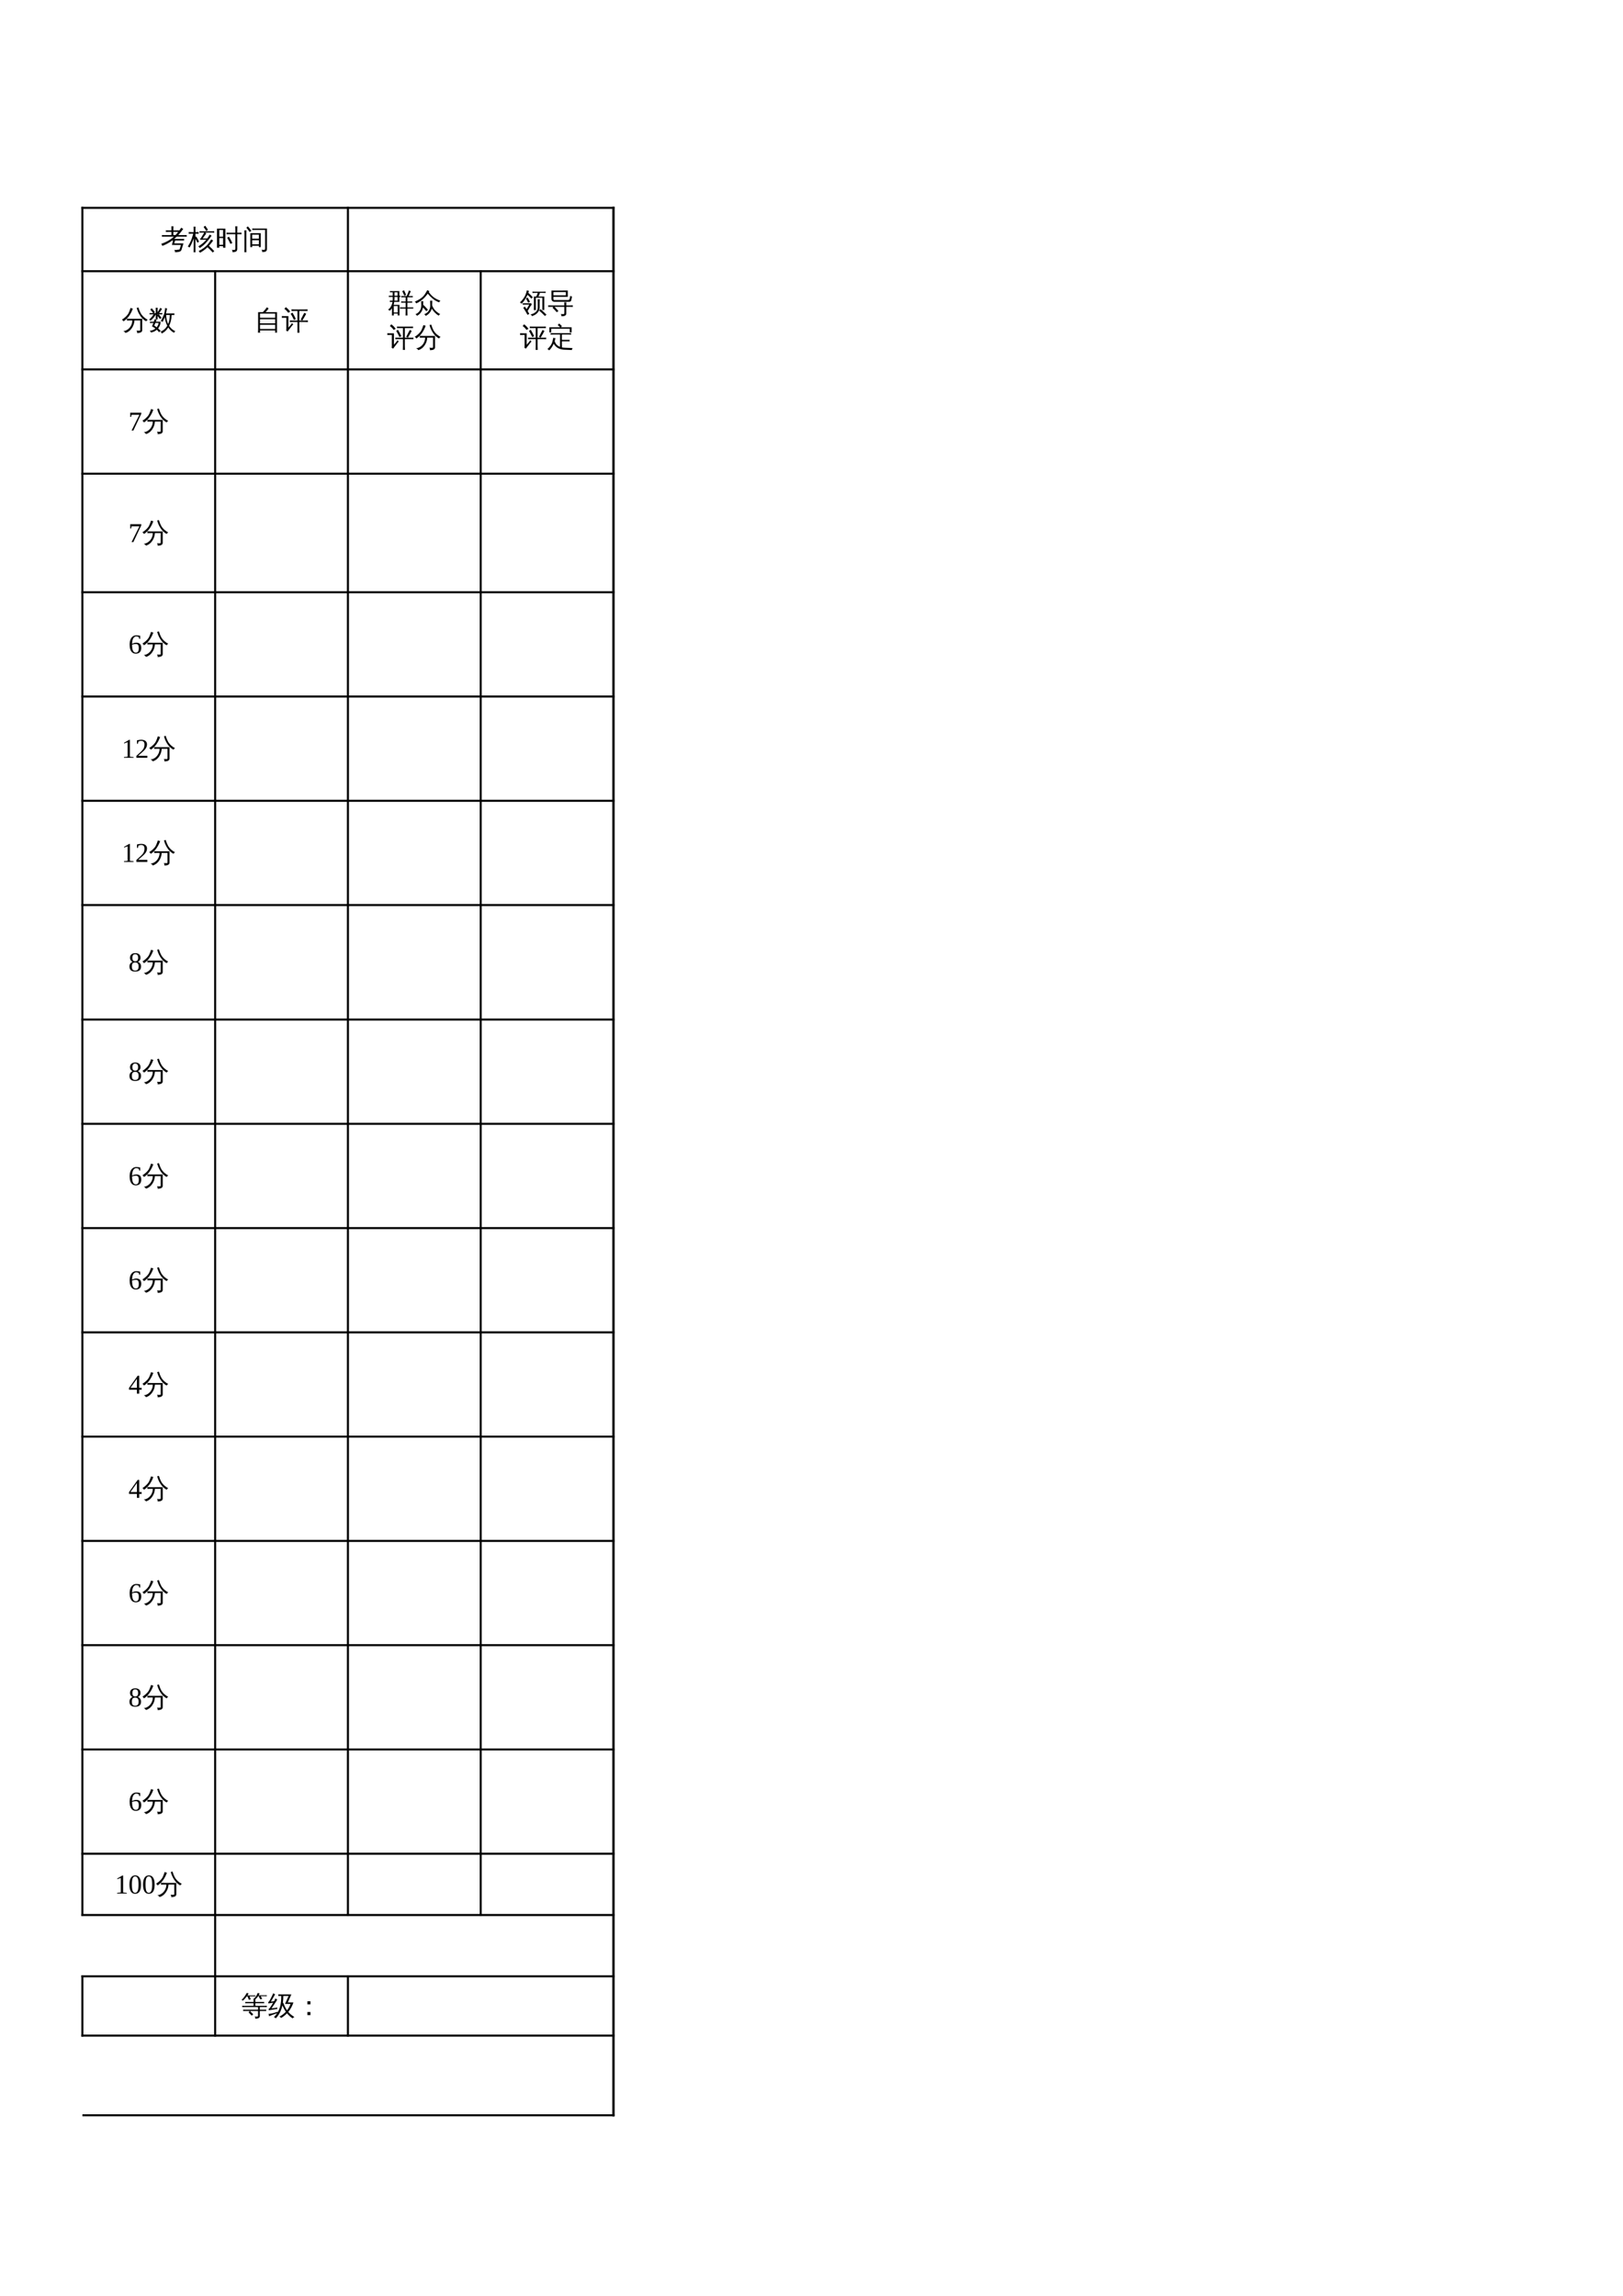 <?xml version="1.0" encoding="UTF-8"?>
<svg xmlns="http://www.w3.org/2000/svg" xmlns:xlink="http://www.w3.org/1999/xlink" width="595.304pt" height="841.89pt" viewBox="0 0 595.304 841.89" version="1.1">
<defs>
<g>
<symbol overflow="visible" id="glyph0-0">
<path style="stroke:none;" d="M 0.328 0 L 0.328 -6.656 L 2.984 -6.656 L 2.984 0 Z M 0.672 -0.328 L 2.656 -0.328 L 2.656 -6.328 L 0.672 -6.328 Z M 0.672 -0.328 "/>
</symbol>
<symbol overflow="visible" id="glyph0-1">
<path style="stroke:none;" d="M 1.609 -4.406 C 1.234 -4.406 0.859 -4.398 0.484 -4.391 C 0.504 -4.586 0.504 -4.789 0.484 -5 C 0.859 -4.977 1.234 -4.969 1.609 -4.969 L 3.969 -4.969 L 3.969 -6.156 L 3.062 -6.156 C 2.676 -6.156 2.297 -6.145 1.922 -6.125 C 1.953 -6.32 1.953 -6.523 1.922 -6.734 C 2.297 -6.711 2.676 -6.703 3.062 -6.703 L 3.969 -6.703 L 3.953 -8.219 C 4.203 -8.188 4.457 -8.188 4.719 -8.219 L 4.672 -6.703 L 6.891 -6.703 C 7.18 -7.098 7.414 -7.43 7.594 -7.703 C 7.812 -7.516 8.047 -7.359 8.297 -7.234 C 7.742 -6.43 7.133 -5.676 6.469 -4.969 L 8.453 -4.969 C 8.836 -4.969 9.219 -4.977 9.594 -5 C 9.562 -4.789 9.562 -4.586 9.594 -4.391 C 9.219 -4.398 8.836 -4.406 8.453 -4.406 L 5.922 -4.406 C 5.609 -4.113 5.289 -3.832 4.969 -3.562 L 7.484 -3.562 C 7.867 -3.562 8.25 -3.57 8.625 -3.594 C 8.602 -3.383 8.602 -3.18 8.625 -2.984 C 8.25 -2.992 7.867 -3 7.484 -3 L 5.328 -3 C 5.211 -2.625 5.109 -2.266 5.016 -1.922 L 8.391 -1.922 L 7.641 0.484 C 7.504 0.828 7.227 1.047 6.812 1.141 C 6.332 1.266 5.812 1.316 5.25 1.297 C 5.301 1.117 5.297 0.957 5.234 0.812 C 5.18 0.664 5.098 0.547 4.984 0.453 C 5.266 0.484 5.492 0.492 5.672 0.484 C 6.422 0.41 6.82 0.359 6.875 0.328 C 6.938 0.297 6.977 0.238 7 0.156 L 7.484 -1.359 L 4.156 -1.359 L 4.281 -1.859 C 4.375 -2.242 4.461 -2.625 4.547 -3 L 4.266 -3 C 3.117 -2.145 1.906 -1.484 0.625 -1.016 C 0.562 -1.305 0.422 -1.547 0.203 -1.734 C 2.129 -2.43 3.695 -3.32 4.906 -4.406 Z M 4.672 -6.156 L 4.672 -4.969 L 5.484 -4.969 C 5.754 -5.27 6.082 -5.664 6.469 -6.156 Z M 4.672 -6.156 "/>
</symbol>
<symbol overflow="visible" id="glyph0-2">
<path style="stroke:none;" d="M 9.125 1.406 C 8.508 0.727 7.867 0.086 7.203 -0.516 L 7.328 -0.656 C 6.398 0.258 5.438 0.977 4.438 1.5 C 4.332 1.238 4.164 1.031 3.938 0.875 C 5.426 0.133 6.551 -0.691 7.312 -1.609 C 7.77 -2.18 8.191 -2.781 8.578 -3.406 C 8.797 -3.238 9.031 -3.098 9.281 -2.984 C 8.781 -2.273 8.258 -1.629 7.719 -1.047 C 8.406 -0.43 9.055 0.219 9.672 0.906 Z M 5.234 -5.891 C 4.91 -5.891 4.586 -5.879 4.266 -5.859 C 4.285 -6.035 4.285 -6.211 4.266 -6.391 C 4.586 -6.379 4.91 -6.375 5.234 -6.375 L 8.703 -6.375 C 9.023 -6.375 9.348 -6.379 9.672 -6.391 C 9.648 -6.211 9.648 -6.035 9.672 -5.859 C 9.348 -5.879 9.023 -5.891 8.703 -5.891 L 6.312 -5.891 C 6.445 -5.773 6.598 -5.676 6.766 -5.594 C 6.648 -5.445 6.195 -4.828 5.406 -3.734 L 6.719 -3.734 L 7.141 -3.781 C 7.484 -4.27 7.77 -4.734 8 -5.172 C 8.219 -5.016 8.453 -4.875 8.703 -4.75 C 7.984 -3.707 7.238 -2.781 6.469 -1.969 C 5.812 -1.289 5.109 -0.711 4.359 -0.234 C 4.242 -0.484 4.062 -0.676 3.812 -0.812 C 5.082 -1.602 6.07 -2.43 6.781 -3.297 L 4.516 -3.25 L 4.516 -3.734 C 4.617 -3.723 4.703 -3.758 4.766 -3.844 C 5.359 -4.77 5.773 -5.453 6.016 -5.891 Z M 7.375 -6.891 L 6.75 -6.5 L 5.766 -7.984 L 6.391 -8.406 Z M 2.766 -0.109 C 2.766 0.367 2.773 0.848 2.797 1.328 C 2.68 1.316 2.566 1.312 2.453 1.312 C 2.336 1.312 2.223 1.316 2.109 1.328 C 2.129 0.848 2.141 0.367 2.141 -0.109 L 2.141 -3.812 L 2.031 -3.5 C 1.758 -2.727 1.508 -2.109 1.281 -1.641 C 1.051 -1.172 0.836 -0.758 0.641 -0.406 C 0.555 -0.488 0.457 -0.562 0.344 -0.625 C 0.227 -0.688 0.102 -0.723 -0.031 -0.734 C 0.195 -1.109 0.453 -1.562 0.734 -2.094 C 1.016 -2.625 1.254 -3.176 1.453 -3.75 C 1.648 -4.332 1.82 -4.914 1.969 -5.5 L 1.312 -5.5 C 0.977 -5.5 0.641 -5.488 0.297 -5.469 C 0.305 -5.57 0.312 -5.676 0.312 -5.781 C 0.312 -5.883 0.305 -5.988 0.297 -6.094 C 0.641 -6.07 0.977 -6.062 1.312 -6.062 L 2.141 -6.062 L 2.141 -6.656 C 2.141 -7.133 2.129 -7.613 2.109 -8.094 C 2.223 -8.07 2.336 -8.062 2.453 -8.062 C 2.566 -8.062 2.68 -8.07 2.797 -8.094 C 2.773 -7.613 2.766 -7.133 2.766 -6.656 L 2.766 -6.062 L 3.969 -6.094 C 3.957 -5.988 3.953 -5.883 3.953 -5.781 C 3.953 -5.676 3.957 -5.57 3.969 -5.469 L 2.766 -5.5 L 2.766 -4.281 L 3.031 -4.5 C 3.227 -4.195 3.414 -3.883 3.594 -3.562 C 3.77 -3.25 3.941 -2.922 4.109 -2.578 L 3.5 -2.203 C 3.352 -2.535 3.191 -2.852 3.016 -3.156 L 2.766 -3.594 Z M 2.766 -0.109 "/>
</symbol>
<symbol overflow="visible" id="glyph0-3">
<path style="stroke:none;" d="M 5.609 -1.75 C 5.254 -2.52 4.852 -3.27 4.406 -4 L 5.062 -4.391 C 5.52 -3.641 5.938 -2.867 6.312 -2.078 Z M 7.406 -0.219 L 7.406 -5.312 L 5.266 -5.312 C 4.898 -5.312 4.535 -5.301 4.172 -5.281 C 4.191 -5.477 4.191 -5.676 4.172 -5.875 C 4.535 -5.852 4.898 -5.844 5.266 -5.844 L 7.406 -5.844 L 7.406 -6.812 C 7.406 -7.281 7.395 -7.75 7.375 -8.219 C 7.633 -8.188 7.891 -8.188 8.141 -8.219 C 8.117 -7.75 8.109 -7.281 8.109 -6.812 L 8.109 -5.844 L 8.578 -5.844 C 8.941 -5.844 9.305 -5.852 9.672 -5.875 C 9.648 -5.676 9.648 -5.477 9.672 -5.281 C 9.305 -5.301 8.941 -5.312 8.578 -5.312 L 8.109 -5.312 L 8.109 0.047 C 8.109 0.516 7.977 0.832 7.719 1 C 7.445 1.195 6.988 1.289 6.344 1.281 C 6.414 0.957 6.336 0.676 6.109 0.438 C 6.316 0.457 6.547 0.469 6.797 0.469 C 7.055 0.477 7.223 0.453 7.297 0.391 C 7.367 0.328 7.406 0.125 7.406 -0.219 Z M 1.516 -0.344 L 0.672 -0.344 L 0.672 -7.344 L 3.766 -7.344 L 3.766 -0.344 L 2.906 -0.344 L 2.906 -0.922 C 2.719 -0.922 2.504 -0.922 2.266 -0.922 C 2.035 -0.922 1.785 -0.922 1.516 -0.922 Z M 2.906 -4.391 L 2.906 -6.844 L 1.516 -6.844 L 1.516 -4.391 Z M 2.906 -3.891 L 1.516 -3.891 L 1.516 -1.422 C 1.703 -1.422 1.91 -1.422 2.141 -1.422 C 2.379 -1.422 2.633 -1.422 2.906 -1.422 Z M 2.906 -3.891 "/>
</symbol>
<symbol overflow="visible" id="glyph0-4">
<path style="stroke:none;" d="M 3.219 -3.297 C 2.801 -3.297 2.383 -3.285 1.969 -3.266 C 1.988 -3.492 1.988 -3.719 1.969 -3.938 C 2.383 -3.914 2.801 -3.906 3.219 -3.906 L 7.578 -3.906 L 7.578 0.266 C 7.578 0.535 7.473 0.758 7.266 0.938 C 6.984 1.188 6.457 1.312 5.688 1.312 C 5.77 0.969 5.691 0.672 5.453 0.422 C 5.672 0.441 5.93 0.453 6.234 0.453 C 6.535 0.461 6.711 0.445 6.766 0.406 C 6.816 0.363 6.844 0.25 6.844 0.062 L 6.844 -3.297 L 4.719 -3.297 C 4.656 -2.234 4.328 -1.273 3.734 -0.422 C 3.148 0.43 2.391 1.004 1.453 1.297 C 1.254 0.973 0.973 0.742 0.609 0.609 C 1.203 0.566 1.75 0.363 2.25 0 C 2.758 -0.352 3.164 -0.82 3.469 -1.406 C 3.781 -1.988 3.938 -2.617 3.938 -3.297 Z M 9.625 -3.531 C 9.352 -3.414 9.156 -3.227 9.031 -2.969 C 8.082 -3.508 7.32 -4.238 6.75 -5.156 C 6.219 -5.977 5.816 -6.895 5.547 -7.906 L 6.188 -8.062 C 6.414 -7.25 6.703 -6.531 7.047 -5.906 C 7.391 -5.332 7.801 -4.844 8.281 -4.438 C 8.688 -4.082 9.133 -3.781 9.625 -3.531 Z M 3.297 -7.891 C 3.566 -7.773 3.848 -7.695 4.141 -7.656 C 3.828 -6.758 3.414 -5.93 2.906 -5.172 C 2.332 -4.285 1.602 -3.551 0.719 -2.969 C 0.582 -3.238 0.383 -3.445 0.125 -3.594 C 0.906 -4.07 1.562 -4.629 2.094 -5.266 C 2.312 -5.535 2.484 -5.801 2.609 -6.062 C 2.879 -6.633 3.109 -7.242 3.297 -7.891 Z M 3.297 -7.891 "/>
</symbol>
<symbol overflow="visible" id="glyph0-5">
<path style="stroke:none;" d="M 0.406 -2.344 C 0.426 -2.508 0.426 -2.676 0.406 -2.844 C 0.707 -2.832 1.008 -2.828 1.312 -2.828 L 1.828 -2.828 C 1.93 -3.129 2.031 -3.438 2.125 -3.75 C 2.363 -3.656 2.613 -3.594 2.875 -3.562 L 2.562 -2.828 L 4.312 -2.828 C 4.281 -1.91 3.977 -1.094 3.406 -0.375 C 3.738 -0.082 4.066 0.223 4.391 0.547 C 4.16 0.68 3.945 0.844 3.75 1.031 C 3.5 0.695 3.227 0.391 2.938 0.109 C 2.312 0.66 1.586 1 0.766 1.125 C 0.66 0.875 0.523 0.648 0.359 0.453 C 1.129 0.43 1.816 0.172 2.422 -0.328 C 2.023 -0.641 1.602 -0.91 1.156 -1.141 C 1.344 -1.535 1.516 -1.945 1.672 -2.375 Z M 3.219 -3.719 C 2.988 -3.727 2.754 -3.727 2.516 -3.719 C 2.535 -4.156 2.547 -4.598 2.547 -5.047 L 2.547 -5.531 C 2.391 -5.188 2.172 -4.832 1.891 -4.469 C 1.609 -4.113 1.18 -3.688 0.609 -3.188 C 0.492 -3.383 0.328 -3.523 0.109 -3.609 C 0.703 -4.109 1.242 -4.75 1.734 -5.531 L 1.188 -5.531 C 0.875 -5.531 0.566 -5.523 0.266 -5.516 C 0.285 -5.672 0.285 -5.832 0.266 -6 L 1.609 -5.984 L 0.516 -7.312 L 1.078 -7.766 L 2.234 -6.344 L 1.781 -5.984 L 2.547 -5.984 L 2.547 -6.625 C 2.547 -7.07 2.535 -7.516 2.516 -7.953 C 2.754 -7.941 2.988 -7.941 3.219 -7.953 C 3.195 -7.516 3.188 -7.07 3.188 -6.625 L 3.188 -6.312 C 3.531 -6.75 3.863 -7.281 4.188 -7.906 C 4.395 -7.77 4.609 -7.656 4.828 -7.562 C 4.566 -7.062 4.207 -6.535 3.75 -5.984 L 4.938 -6 C 4.914 -5.832 4.914 -5.672 4.938 -5.516 L 3.641 -5.531 L 4.656 -4.281 L 4.109 -3.812 L 3.188 -4.938 C 3.188 -4.52 3.195 -4.113 3.219 -3.719 Z M 2.875 -0.797 C 3.258 -1.254 3.504 -1.781 3.609 -2.375 L 2.375 -2.375 L 2 -1.422 C 2.301 -1.223 2.594 -1.016 2.875 -0.797 Z M 3.188 -5.531 L 3.188 -5.312 L 3.453 -5.531 Z M 3.188 -5.984 L 3.453 -5.984 C 3.379 -6.047 3.289 -6.094 3.188 -6.125 Z M 6.266 -5.875 L 8.422 -5.875 C 8.734 -5.875 9.051 -5.883 9.375 -5.906 C 9.363 -5.801 9.359 -5.695 9.359 -5.594 C 9.359 -5.488 9.363 -5.383 9.375 -5.281 L 8.359 -5.297 C 8.336 -4.504 8.238 -3.77 8.062 -3.094 C 7.895 -2.426 7.688 -1.832 7.438 -1.312 C 7.695 -0.914 8.02 -0.539 8.406 -0.188 C 8.801 0.156 9.234 0.43 9.703 0.641 C 9.609 0.711 9.52 0.801 9.438 0.906 C 9.363 1.008 9.305 1.117 9.266 1.234 C 8.816 1.016 8.414 0.734 8.062 0.391 C 7.707 0.055 7.395 -0.32 7.125 -0.75 L 7.078 -0.672 C 6.766 -0.16 6.406 0.273 6 0.641 C 5.602 1.004 5.164 1.289 4.688 1.5 C 4.664 1.375 4.625 1.25 4.562 1.125 C 4.508 1 4.438 0.883 4.344 0.781 C 4.801 0.602 5.223 0.352 5.609 0.031 C 6.004 -0.289 6.336 -0.664 6.609 -1.094 C 6.66 -1.176 6.711 -1.266 6.766 -1.359 C 6.484 -1.91 6.27 -2.461 6.125 -3.016 C 5.988 -3.566 5.898 -4.082 5.859 -4.562 C 5.785 -4.352 5.68 -4.094 5.547 -3.781 C 5.422 -3.477 5.242 -3.125 5.016 -2.719 C 4.93 -2.812 4.832 -2.891 4.719 -2.953 C 4.613 -3.016 4.492 -3.055 4.359 -3.078 C 4.609 -3.484 4.867 -3.969 5.141 -4.531 C 5.422 -5.094 5.617 -5.648 5.734 -6.203 C 5.848 -6.754 5.93 -7.305 5.984 -7.859 C 6.098 -7.816 6.219 -7.785 6.344 -7.766 C 6.469 -7.742 6.586 -7.727 6.703 -7.719 C 6.586 -7.145 6.453 -6.578 6.297 -6.016 Z M 6.359 -5.297 C 6.367 -4.629 6.441 -4.008 6.578 -3.438 C 6.711 -2.863 6.879 -2.375 7.078 -1.969 C 7.473 -2.906 7.68 -4.016 7.703 -5.297 Z M 6.359 -5.297 "/>
</symbol>
<symbol overflow="visible" id="glyph0-6">
<path style="stroke:none;" d="M 2.109 1.203 C 1.859 1.172 1.602 1.172 1.344 1.203 C 1.375 0.723 1.391 0.25 1.391 -0.219 L 1.391 -6.344 L 3.109 -6.344 C 3.41 -6.625 3.742 -7 4.109 -7.469 L 4.625 -8.141 C 4.812 -7.961 5.02 -7.816 5.25 -7.703 C 4.969 -7.273 4.582 -6.82 4.094 -6.344 L 8.312 -6.344 L 8.312 1.188 L 7.625 1.188 L 7.625 0.359 L 2.078 0.359 C 2.086 0.641 2.098 0.922 2.109 1.203 Z M 7.625 -4.281 L 7.625 -5.812 L 3.547 -5.812 L 3.5 -5.766 L 3.484 -5.812 L 2.078 -5.812 L 2.078 -4.281 Z M 7.625 -2.234 L 7.625 -3.75 L 2.078 -3.75 L 2.078 -2.234 Z M 7.625 -1.703 L 2.078 -1.703 L 2.078 -0.172 L 7.625 -0.172 Z M 7.625 -1.703 "/>
</symbol>
<symbol overflow="visible" id="glyph0-7">
<path style="stroke:none;" d="M 1.812 -1.516 C 1.5 -1.516 1.191 -1.508 0.891 -1.5 C 0.91 -1.656 0.91 -1.82 0.891 -2 C 1.191 -1.977 1.5 -1.969 1.812 -1.969 L 6.344 -1.969 L 6.344 -2.953 L 1.453 -2.953 C 1.141 -2.953 0.832 -2.945 0.531 -2.938 C 0.551 -3.102 0.551 -3.266 0.531 -3.422 C 0.832 -3.41 1.141 -3.406 1.453 -3.406 L 4.703 -3.406 L 4.703 -4.359 L 2.562 -4.359 C 2.258 -4.359 1.957 -4.352 1.656 -4.344 C 1.676 -4.5 1.676 -4.66 1.656 -4.828 C 1.957 -4.816 2.258 -4.812 2.562 -4.812 L 4.703 -4.812 C 4.703 -5.156 4.703 -5.504 4.703 -5.859 L 5.359 -5.859 C 5.359 -5.504 5.359 -5.156 5.359 -4.812 L 7.672 -4.812 C 7.984 -4.812 8.285 -4.816 8.578 -4.828 C 8.566 -4.66 8.566 -4.5 8.578 -4.344 C 8.285 -4.352 7.984 -4.359 7.672 -4.359 L 5.359 -4.359 L 5.359 -3.406 L 8.656 -3.406 C 8.957 -3.406 9.266 -3.41 9.578 -3.422 C 9.555 -3.266 9.555 -3.102 9.578 -2.938 C 9.266 -2.945 8.957 -2.953 8.656 -2.953 L 7 -2.953 L 7 -1.969 L 8.406 -1.969 C 8.719 -1.969 9.023 -1.977 9.328 -2 C 9.305 -1.82 9.305 -1.656 9.328 -1.5 C 9.023 -1.508 8.719 -1.516 8.406 -1.516 L 7 -1.516 L 7 0.359 C 7 0.598 6.906 0.801 6.719 0.969 C 6.469 1.195 5.992 1.305 5.297 1.297 C 5.367 0.992 5.301 0.734 5.094 0.516 C 5.281 0.523 5.508 0.531 5.781 0.531 C 6.062 0.539 6.223 0.523 6.266 0.484 C 6.316 0.453 6.344 0.348 6.344 0.172 L 6.344 -1.516 L 3.406 -1.516 L 4.578 -0.297 L 4.047 0.203 L 2.859 -1.031 L 3.359 -1.516 Z M 7.078 -6.938 L 6.391 -6.938 C 6.234 -6.707 6.047 -6.477 5.828 -6.25 C 5.617 -6.02 5.398 -5.805 5.172 -5.609 C 5.098 -5.68 5.016 -5.738 4.922 -5.781 C 4.828 -5.82 4.727 -5.859 4.625 -5.891 C 4.863 -6.078 5.098 -6.297 5.328 -6.547 C 5.555 -6.805 5.738 -7.07 5.875 -7.344 C 6.008 -7.625 6.125 -7.883 6.219 -8.125 C 6.32 -8.094 6.43 -8.066 6.547 -8.047 C 6.672 -8.023 6.797 -8.004 6.922 -7.984 C 6.836 -7.742 6.734 -7.508 6.609 -7.281 L 8.656 -7.281 C 8.957 -7.281 9.266 -7.285 9.578 -7.297 C 9.555 -7.234 9.547 -7.172 9.547 -7.109 C 9.547 -7.047 9.555 -6.984 9.578 -6.922 C 9.266 -6.93 8.957 -6.938 8.656 -6.938 L 7.312 -6.938 L 7.875 -5.984 L 7.203 -5.766 L 6.609 -6.781 Z M 2.469 -7.234 L 4.484 -7.234 C 4.785 -7.234 5.086 -7.238 5.391 -7.25 C 5.379 -7.188 5.375 -7.125 5.375 -7.062 C 5.375 -7 5.379 -6.941 5.391 -6.891 C 5.086 -6.891 4.785 -6.891 4.484 -6.891 L 3.219 -6.891 L 3.688 -5.797 L 3 -5.625 L 2.469 -6.859 L 2.625 -6.891 L 2.234 -6.891 C 2.035 -6.629 1.816 -6.363 1.578 -6.094 C 1.336 -5.82 1.094 -5.566 0.844 -5.328 C 0.77 -5.379 0.68 -5.426 0.578 -5.469 C 0.484 -5.508 0.379 -5.539 0.266 -5.562 C 0.535 -5.801 0.797 -6.07 1.047 -6.375 C 1.297 -6.676 1.539 -7.02 1.781 -7.406 L 2.234 -8.156 C 2.336 -8.113 2.441 -8.078 2.547 -8.047 C 2.66 -8.016 2.773 -7.984 2.891 -7.953 C 2.766 -7.711 2.625 -7.473 2.469 -7.234 Z M 2.469 -7.234 "/>
</symbol>
<symbol overflow="visible" id="glyph0-8">
<path style="stroke:none;" d="M 3.766 -7 C 3.797 -7.207 3.797 -7.41 3.766 -7.609 C 4.148 -7.598 4.531 -7.594 4.906 -7.594 L 8.562 -7.594 L 7.266 -4.656 L 9.312 -4.656 C 8.914 -3.363 8.285 -2.203 7.422 -1.172 C 8.004 -0.492 8.754 0.125 9.672 0.688 C 9.398 0.789 9.191 0.961 9.047 1.203 C 8.285 0.723 7.594 0.098 6.969 -0.672 C 6.332 -0.004 5.617 0.562 4.828 1.031 C 4.641 0.832 4.426 0.676 4.188 0.562 C 5.07 0.094 5.859 -0.504 6.547 -1.234 C 6.055 -1.953 5.633 -2.742 5.281 -3.609 C 4.852 -1.629 4.039 -0.031 2.844 1.188 C 2.664 0.957 2.438 0.801 2.156 0.719 C 3.207 -0.258 3.957 -1.5 4.406 -3 C 4.727 -4.176 4.879 -5.516 4.859 -7.016 C 4.492 -7.016 4.129 -7.008 3.766 -7 Z M 6.969 -1.75 C 7.531 -2.469 7.969 -3.254 8.281 -4.109 L 6.234 -4.109 L 7.547 -7.016 L 5.625 -7.016 C 5.613 -6.098 5.551 -5.238 5.438 -4.438 L 5.609 -4.5 C 6.016 -3.406 6.469 -2.488 6.969 -1.75 Z M 3.531 -1.234 L 3.531 -0.75 C 2.562 -0.438 1.875 -0.203 1.469 -0.047 C 1.07 0.109 0.707 0.258 0.375 0.406 C 0.375 0.27 0.359 0.133 0.328 0 C 0.297 -0.145 0.234 -0.289 0.141 -0.438 C 0.504 -0.457 0.906 -0.508 1.344 -0.594 C 1.781 -0.676 2.508 -0.891 3.531 -1.234 Z M 2.703 -6.125 C 2.805 -6.039 2.914 -5.969 3.031 -5.906 C 3.145 -5.852 3.266 -5.801 3.391 -5.75 C 3.305 -5.57 3.203 -5.379 3.078 -5.172 C 2.961 -4.973 2.672 -4.523 2.203 -3.828 C 1.742 -3.141 1.43 -2.688 1.266 -2.469 L 2.828 -2.672 L 3.375 -2.812 L 3.359 -2.234 L 2.891 -2.203 L 0.297 -1.781 L 0.234 -2.328 C 0.359 -2.328 0.461 -2.379 0.547 -2.484 C 0.797 -2.785 1.129 -3.285 1.547 -3.984 L 1.906 -4.547 L 0.141 -4.281 L 0.078 -4.812 C 0.191 -4.82 0.285 -4.875 0.359 -4.969 C 0.547 -5.238 0.789 -5.672 1.094 -6.266 C 1.406 -6.859 1.602 -7.266 1.688 -7.484 C 1.781 -7.711 1.848 -7.891 1.891 -8.016 C 2.004 -7.941 2.117 -7.875 2.234 -7.812 C 2.348 -7.75 2.469 -7.695 2.594 -7.656 C 2.539 -7.531 2.469 -7.383 2.375 -7.219 C 2.289 -7.062 2.078 -6.691 1.734 -6.109 C 1.391 -5.523 1.156 -5.141 1.031 -4.953 L 1.953 -5.047 L 2.234 -5.125 C 2.328 -5.312 2.41 -5.477 2.484 -5.625 C 2.555 -5.781 2.629 -5.945 2.703 -6.125 Z M 2.703 -6.125 "/>
</symbol>
<symbol overflow="visible" id="glyph0-9">
<path style="stroke:none;" d="M 5.562 -3.953 L 4.438 -3.953 L 4.438 -5.078 L 5.562 -5.078 Z M 5.562 0 L 4.438 0 L 4.438 -1.141 L 5.562 -1.141 Z M 5.562 0 "/>
</symbol>
<symbol overflow="visible" id="glyph0-10">
<path style="stroke:none;" d="M 1.047 -2.75 C 1.066 -2.926 1.066 -3.098 1.047 -3.266 C 1.367 -3.254 1.688 -3.25 2 -3.25 L 4.203 -3.25 L 4.312 -2.672 C 4.176 -2.586 4.062 -2.477 3.969 -2.344 C 3.758 -2.008 3.383 -1.379 2.844 -0.453 L 3.453 0.625 L 2.797 0.969 C 2.328 0.07 1.805 -0.797 1.234 -1.641 L 1.859 -2.047 L 2.453 -1.094 L 3.453 -2.781 L 2 -2.781 C 1.688 -2.781 1.367 -2.77 1.047 -2.75 Z M 3.703 -3.812 L 3.062 -3.469 L 2.234 -5.031 L 2.859 -5.375 Z M 2.578 -8.031 C 2.828 -7.926 3.082 -7.859 3.344 -7.828 C 3.27 -7.586 3.188 -7.348 3.094 -7.109 C 3.676 -6.598 4.227 -6.051 4.75 -5.469 L 4.219 -4.984 C 3.77 -5.473 3.297 -5.941 2.797 -6.391 C 2.203 -5.035 1.488 -3.941 0.656 -3.109 C 0.488 -3.316 0.27 -3.461 0 -3.547 C 1.008 -4.523 1.695 -5.469 2.062 -6.375 C 2.281 -6.906 2.453 -7.457 2.578 -8.031 Z M 9.75 0.906 L 9.188 1.391 C 8.852 1.047 8.508 0.707 8.156 0.375 C 7.801 0.039 7.441 -0.281 7.078 -0.594 L 7.594 -1.125 C 7.969 -0.801 8.332 -0.469 8.688 -0.125 C 9.051 0.207 9.406 0.551 9.75 0.906 Z M 6.531 -4.766 C 6.656 -4.754 6.781 -4.75 6.906 -4.75 C 7.031 -4.75 7.16 -4.754 7.297 -4.766 C 7.266 -4.328 7.25 -3.883 7.25 -3.438 L 7.25 -1.672 C 7.25 -1.266 7.148 -0.875 6.953 -0.5 C 6.766 -0.125 6.5 0.211 6.156 0.516 C 5.656 0.953 5.066 1.254 4.391 1.422 C 4.359 1.297 4.301 1.176 4.219 1.062 C 4.145 0.957 4.035 0.867 3.891 0.797 C 4.586 0.711 5.207 0.438 5.75 -0.031 C 6.289 -0.5 6.562 -1.047 6.562 -1.672 L 6.562 -3.438 C 6.562 -3.883 6.551 -4.328 6.531 -4.766 Z M 5.594 -7.078 C 5.258 -7.078 4.93 -7.066 4.609 -7.047 C 4.617 -7.129 4.625 -7.211 4.625 -7.297 C 4.625 -7.379 4.617 -7.461 4.609 -7.547 C 4.93 -7.523 5.258 -7.516 5.594 -7.516 L 8.484 -7.516 C 8.805 -7.516 9.129 -7.523 9.453 -7.547 C 9.441 -7.461 9.438 -7.379 9.438 -7.297 C 9.438 -7.211 9.441 -7.129 9.453 -7.047 C 9.129 -7.066 8.805 -7.078 8.484 -7.078 L 7.328 -7.078 C 7.297 -6.898 7.242 -6.711 7.172 -6.516 C 7.098 -6.316 6.969 -6.062 6.781 -5.75 L 8.953 -5.75 L 8.953 -0.797 L 8.25 -0.797 L 8.25 -5.297 L 6.5 -5.297 L 6.469 -5.25 C 6.457 -5.27 6.445 -5.285 6.438 -5.297 C 6.238 -5.297 6.039 -5.297 5.844 -5.297 L 5.844 -2.094 C 5.844 -1.645 5.852 -1.203 5.875 -0.766 C 5.75 -0.773 5.617 -0.781 5.484 -0.781 C 5.359 -0.781 5.238 -0.773 5.125 -0.766 C 5.133 -1.203 5.141 -1.645 5.141 -2.094 L 5.141 -5.75 C 5.422 -5.75 5.703 -5.75 5.984 -5.75 C 6.047 -5.844 6.109 -5.953 6.172 -6.078 C 6.242 -6.211 6.336 -6.445 6.453 -6.781 L 6.562 -7.078 Z M 5.594 -7.078 "/>
</symbol>
<symbol overflow="visible" id="glyph0-11">
<path style="stroke:none;" d="M 2.625 -3.828 C 2.32 -3.828 2.07 -3.926 1.875 -4.125 C 1.676 -4.32 1.578 -4.578 1.578 -4.891 L 1.578 -7.938 L 7.562 -7.953 L 7.562 -5.625 L 2.297 -5.625 L 2.297 -4.891 C 2.297 -4.766 2.328 -4.66 2.391 -4.578 C 2.453 -4.504 2.535 -4.469 2.641 -4.469 L 7.625 -4.469 C 7.781 -4.469 7.914 -4.504 8.031 -4.578 C 8.156 -4.66 8.234 -4.77 8.266 -4.906 L 8.453 -5.984 C 8.66 -5.848 8.883 -5.773 9.125 -5.766 L 8.844 -4.391 C 8.82 -4.223 8.742 -4.086 8.609 -3.984 C 8.473 -3.879 8.316 -3.828 8.141 -3.828 Z M 2.297 -6.188 L 6.859 -6.188 L 6.859 -7.391 L 2.297 -7.375 Z M 1.516 -1.969 C 1.141 -1.969 0.758 -1.957 0.375 -1.938 C 0.383 -2.031 0.391 -2.125 0.391 -2.219 C 0.391 -2.312 0.383 -2.41 0.375 -2.516 C 0.758 -2.492 1.141 -2.484 1.516 -2.484 L 6.312 -2.484 C 6.312 -2.879 6.301 -3.27 6.281 -3.656 C 6.406 -3.645 6.531 -3.641 6.656 -3.641 C 6.789 -3.641 6.922 -3.645 7.047 -3.656 C 7.023 -3.27 7.016 -2.879 7.016 -2.484 L 8.281 -2.484 C 8.656 -2.484 9.035 -2.492 9.422 -2.516 C 9.41 -2.41 9.406 -2.312 9.406 -2.219 C 9.406 -2.125 9.41 -2.031 9.422 -1.938 C 9.035 -1.957 8.656 -1.969 8.281 -1.969 L 7.016 -1.969 L 7.016 0.5 C 7.016 0.758 6.93 0.961 6.766 1.109 C 6.598 1.254 6.422 1.348 6.234 1.391 C 6.047 1.43 5.852 1.457 5.656 1.469 L 5.203 1.469 C 5.234 1.332 5.227 1.191 5.188 1.047 C 5.145 0.898 5.07 0.773 4.969 0.672 C 5.176 0.691 5.414 0.703 5.688 0.703 C 5.969 0.711 6.141 0.695 6.203 0.656 C 6.273 0.625 6.312 0.5 6.312 0.281 L 6.312 -1.969 L 2.703 -1.969 C 2.922 -1.75 3.148 -1.508 3.391 -1.25 C 3.641 -1 3.891 -0.723 4.141 -0.422 L 3.531 0.016 C 3.289 -0.266 3.039 -0.539 2.781 -0.812 C 2.52 -1.094 2.25 -1.363 1.969 -1.625 L 2.328 -1.969 Z M 1.516 -1.969 "/>
</symbol>
<symbol overflow="visible" id="glyph0-12">
<path style="stroke:none;" d="M 4.719 -0.797 L 4.719 -4.422 L 2.328 -4.422 C 1.973 -4.422 1.617 -4.41 1.266 -4.391 C 1.285 -4.578 1.285 -4.766 1.266 -4.953 C 1.617 -4.941 1.973 -4.938 2.328 -4.938 L 7.734 -4.938 C 8.078 -4.938 8.426 -4.941 8.781 -4.953 C 8.758 -4.766 8.758 -4.578 8.781 -4.391 C 8.426 -4.41 8.078 -4.422 7.734 -4.422 L 5.406 -4.422 L 5.406 -2.469 L 7.188 -2.469 C 7.539 -2.469 7.891 -2.473 8.234 -2.484 C 8.211 -2.297 8.211 -2.109 8.234 -1.922 C 7.891 -1.93 7.539 -1.938 7.188 -1.938 L 5.406 -1.938 L 5.406 -0.797 C 5.406 -0.43 5.414 -0.062 5.438 0.312 C 5.77 0.383 6.211 0.426 6.766 0.438 L 9.344 0.531 C 9.164 0.738 9.078 0.984 9.078 1.266 C 8.523 1.223 7.906 1.191 7.219 1.172 C 6.531 1.16 6.039 1.133 5.75 1.094 C 4.164 0.863 3.051 0.141 2.406 -1.078 C 1.977 -0.086 1.426 0.734 0.75 1.391 C 0.582 1.16 0.363 1.004 0.094 0.922 C 0.977 0.117 1.555 -0.68 1.828 -1.484 C 2.004 -2.035 2.141 -2.613 2.234 -3.219 C 2.492 -3.156 2.766 -3.117 3.047 -3.109 C 2.973 -2.742 2.875 -2.383 2.75 -2.031 C 3.062 -1 3.711 -0.289 4.703 0.094 C 4.711 -0.207 4.719 -0.504 4.719 -0.797 Z M 1.5 -5.203 L 0.812 -5.203 L 0.812 -7.078 L 4.781 -7.078 L 3.875 -7.922 L 4.406 -8.469 L 5.422 -7.5 L 5 -7.078 L 8.969 -7.078 L 8.969 -5.203 L 8.281 -5.203 L 8.281 -6.547 L 1.5 -6.547 Z M 1.5 -5.203 "/>
</symbol>
<symbol overflow="visible" id="glyph1-0">
<path style="stroke:none;" d="M 0.328 0 L 0.328 -6.656 L 2.984 -6.656 L 2.984 0 Z M 0.672 -0.328 L 2.656 -0.328 L 2.656 -6.328 L 0.672 -6.328 Z M 0.672 -0.328 "/>
</symbol>
<symbol overflow="visible" id="glyph1-1">
<path style="stroke:none;" d="M 3.609 -0.562 L 2.922 -0.562 L 2.922 -5.672 L 6.75 -5.672 L 6.75 -0.562 L 6.062 -0.562 L 6.062 -1.062 L 3.609 -1.062 Z M 6.062 -3.656 L 6.062 -5.141 L 3.609 -5.141 L 3.609 -3.656 Z M 6.062 -3.109 L 3.609 -3.109 L 3.609 -1.609 L 6.062 -1.609 Z M 3.625 -6.844 C 3.633 -6.938 3.641 -7.031 3.641 -7.125 C 3.641 -7.219 3.633 -7.312 3.625 -7.406 C 3.969 -7.395 4.316 -7.391 4.672 -7.391 L 9.031 -7.391 L 9.031 0.062 C 9.031 0.426 8.93 0.707 8.734 0.906 C 8.648 0.988 8.535 1.055 8.391 1.109 C 8.254 1.16 8.129 1.191 8.016 1.203 C 7.91 1.211 7.781 1.223 7.625 1.234 L 7.25 1.234 C 7.289 1.086 7.285 0.941 7.234 0.797 C 7.191 0.648 7.117 0.52 7.016 0.406 C 7.223 0.426 7.461 0.438 7.734 0.438 C 8.004 0.445 8.172 0.422 8.234 0.359 C 8.305 0.297 8.344 0.078 8.344 -0.297 L 8.344 -6.859 L 4.672 -6.859 C 4.316 -6.859 3.969 -6.852 3.625 -6.844 Z M 1.484 1.312 C 1.359 1.301 1.234 1.297 1.109 1.297 C 0.984 1.297 0.859 1.301 0.734 1.312 C 0.754 0.852 0.766 0.395 0.766 -0.062 L 0.766 -5.328 C 0.766 -5.797 0.754 -6.266 0.734 -6.734 C 0.859 -6.711 0.984 -6.703 1.109 -6.703 C 1.234 -6.703 1.359 -6.711 1.484 -6.734 C 1.461 -6.266 1.453 -5.797 1.453 -5.328 L 1.453 -0.062 C 1.453 0.395 1.461 0.852 1.484 1.312 Z M 3.297 -6.531 L 2.672 -6.109 C 2.492 -6.391 2.301 -6.66 2.094 -6.922 C 1.895 -7.18 1.688 -7.43 1.469 -7.672 L 2.031 -8.172 C 2.27 -7.922 2.492 -7.656 2.703 -7.375 C 2.91 -7.102 3.109 -6.82 3.297 -6.531 Z M 3.297 -6.531 "/>
</symbol>
<symbol overflow="visible" id="glyph1-2">
<path style="stroke:none;" d="M 6.547 1.219 C 6.285 1.188 6.031 1.188 5.781 1.219 C 5.801 0.75 5.812 0.273 5.812 -0.203 L 5.812 -2.734 L 4.109 -2.734 C 3.742 -2.734 3.379 -2.723 3.016 -2.703 C 3.035 -2.898 3.035 -3.098 3.016 -3.297 C 3.379 -3.273 3.742 -3.266 4.109 -3.266 L 5.812 -3.266 L 5.812 -6.781 L 4.703 -6.781 C 4.336 -6.781 3.977 -6.773 3.625 -6.766 C 3.645 -6.961 3.645 -7.16 3.625 -7.359 C 3.977 -7.336 4.336 -7.328 4.703 -7.328 L 8.438 -7.328 C 8.789 -7.328 9.148 -7.336 9.516 -7.359 C 9.504 -7.16 9.504 -6.961 9.516 -6.766 C 9.148 -6.773 8.789 -6.781 8.438 -6.781 L 6.5 -6.781 L 6.5 -3.266 L 8.562 -3.266 C 8.926 -3.266 9.289 -3.273 9.656 -3.297 C 9.625 -3.098 9.625 -2.898 9.656 -2.703 C 9.289 -2.723 8.926 -2.734 8.562 -2.734 L 6.5 -2.734 L 6.5 -0.203 C 6.5 0.273 6.516 0.75 6.547 1.219 Z M 8.344 -6.109 C 8.551 -5.973 8.773 -5.852 9.016 -5.75 C 8.867 -5.469 8.719 -5.188 8.562 -4.906 L 7.984 -3.922 C 7.859 -3.711 7.742 -3.5 7.641 -3.281 C 7.441 -3.426 7.219 -3.5 6.969 -3.5 C 7.102 -3.75 7.234 -4 7.359 -4.25 L 7.875 -5.266 Z M 4.531 -3.5 C 4.176 -4.281 3.773 -5.035 3.328 -5.766 L 3.984 -6.156 C 4.441 -5.395 4.852 -4.613 5.219 -3.812 Z M 0.062 -4.266 C 0.082 -4.367 0.094 -4.473 0.094 -4.578 C 0.094 -4.691 0.082 -4.801 0.062 -4.906 C 0.488 -4.883 0.914 -4.875 1.344 -4.875 L 2.5 -4.875 L 2.5 -0.672 L 3.453 -1.797 L 3.797 -2.328 L 4.266 -1.859 L 3.906 -1.484 L 2.188 0.766 L 1.625 0.359 C 1.695 0.211 1.734 0.062 1.734 -0.094 L 1.734 -4.281 L 1.344 -4.281 C 0.914 -4.281 0.488 -4.273 0.062 -4.266 Z M 3.156 -6.547 L 2.453 -6.109 C 2.285 -6.336 2.082 -6.578 1.844 -6.828 C 1.613 -7.078 1.336 -7.316 1.016 -7.547 L 1.547 -8.172 C 1.898 -7.91 2.207 -7.641 2.469 -7.359 C 2.738 -7.078 2.969 -6.805 3.156 -6.547 Z M 3.156 -6.547 "/>
</symbol>
<symbol overflow="visible" id="glyph1-3">
<path style="stroke:none;" d="M 7.469 1.203 C 7.238 1.172 7.004 1.172 6.766 1.203 C 6.785 0.766 6.797 0.32 6.797 -0.125 L 6.797 -1.312 L 5.641 -1.312 C 5.336 -1.312 5.039 -1.305 4.75 -1.297 C 4.758 -1.453 4.758 -1.613 4.75 -1.781 C 5.039 -1.77 5.336 -1.766 5.641 -1.766 L 6.797 -1.766 L 6.797 -3.484 L 6.047 -3.484 C 5.754 -3.484 5.457 -3.477 5.156 -3.469 C 5.176 -3.633 5.176 -3.797 5.156 -3.953 C 5.457 -3.93 5.754 -3.922 6.047 -3.922 L 6.797 -3.922 L 6.797 -5.484 L 6.078 -5.484 C 5.773 -5.484 5.477 -5.477 5.188 -5.469 C 5.195 -5.633 5.195 -5.797 5.188 -5.953 C 5.477 -5.93 5.773 -5.922 6.078 -5.922 L 7.188 -5.922 C 7.332 -6.234 7.523 -6.695 7.766 -7.312 L 8.016 -7.984 C 8.234 -7.867 8.457 -7.781 8.688 -7.719 C 8.531 -7.312 8.27 -6.711 7.906 -5.922 L 8.516 -5.922 C 8.805 -5.922 9.102 -5.93 9.406 -5.953 C 9.383 -5.797 9.383 -5.633 9.406 -5.469 C 9.102 -5.477 8.805 -5.484 8.516 -5.484 L 7.438 -5.484 L 7.438 -3.922 L 8.297 -3.922 C 8.598 -3.922 8.895 -3.93 9.188 -3.953 C 9.176 -3.797 9.176 -3.633 9.188 -3.469 C 8.895 -3.477 8.598 -3.484 8.297 -3.484 L 7.438 -3.484 L 7.438 -1.766 L 8.703 -1.766 C 8.992 -1.766 9.289 -1.77 9.594 -1.781 C 9.57 -1.613 9.57 -1.453 9.594 -1.297 C 9.289 -1.305 8.992 -1.312 8.703 -1.312 L 7.438 -1.312 L 7.438 -0.125 C 7.438 0.32 7.445 0.766 7.469 1.203 Z M 6.984 -6.328 L 6.328 -6.031 L 5.562 -7.734 L 6.219 -8.031 Z M 2.469 1.203 C 2.227 1.172 1.992 1.172 1.766 1.203 C 1.773 0.766 1.781 0.32 1.781 -0.125 L 1.781 -1.453 C 1.551 -1.098 1.273 -0.785 0.953 -0.516 C 0.797 -0.734 0.578 -0.859 0.297 -0.891 C 1.223 -1.523 1.781 -2.492 1.969 -3.797 L 1.016 -3.766 C 1.023 -3.922 1.023 -4.082 1.016 -4.25 L 2.016 -4.219 C 2.035 -4.414 2.047 -4.617 2.047 -4.828 L 2.047 -5.594 L 1.531 -5.594 C 1.227 -5.594 0.93 -5.582 0.641 -5.562 C 0.66 -5.727 0.66 -5.891 0.641 -6.047 C 0.93 -6.035 1.227 -6.031 1.531 -6.031 L 2.047 -6.031 L 2.047 -7.297 L 1.031 -7.281 C 1.051 -7.438 1.051 -7.594 1.031 -7.75 C 1.332 -7.738 1.629 -7.734 1.922 -7.734 L 4.5 -7.734 L 4.5 -6.031 C 4.625 -6.031 4.754 -6.035 4.891 -6.047 C 4.867 -5.891 4.867 -5.727 4.891 -5.562 C 4.754 -5.57 4.625 -5.582 4.5 -5.594 L 4.5 -3.797 L 2.625 -3.797 C 2.57 -3.398 2.492 -3.031 2.391 -2.688 L 4.547 -2.688 L 4.547 1.188 L 3.891 1.188 L 3.891 0.5 L 2.438 0.5 C 2.445 0.727 2.457 0.961 2.469 1.203 Z M 3.891 -2.25 L 2.438 -2.25 L 2.438 0.109 L 3.891 0.109 Z M 2.672 -4.219 L 3.844 -4.234 L 3.844 -5.594 L 2.703 -5.594 L 2.703 -4.828 C 2.703 -4.617 2.691 -4.414 2.672 -4.219 Z M 2.703 -6.031 L 3.844 -6.031 L 3.844 -7.297 L 2.703 -7.297 Z M 2.703 -6.031 "/>
</symbol>
<symbol overflow="visible" id="glyph1-4">
<path style="stroke:none;" d="M 5.203 -0.438 C 5.672 -1.07 5.875 -1.852 5.812 -2.781 C 5.812 -3.258 5.797 -3.738 5.766 -4.219 C 6.023 -4.195 6.285 -4.195 6.547 -4.219 C 6.523 -3.738 6.516 -3.258 6.516 -2.781 L 6.516 -2.484 C 6.805 -1.754 7.176 -1.148 7.625 -0.672 C 8.082 -0.191 8.707 0.281 9.5 0.75 C 9.238 0.844 9.039 1.016 8.906 1.266 C 7.875 0.629 7.031 -0.227 6.375 -1.312 C 6.219 -0.727 5.941 -0.203 5.547 0.266 C 5.148 0.734 4.68 1.094 4.141 1.344 C 4.023 1.062 3.832 0.863 3.562 0.75 C 4.25 0.539 4.797 0.145 5.203 -0.438 Z M 0.359 0.75 C 0.984 0.531 1.504 0.133 1.922 -0.438 C 2.336 -1.02 2.535 -1.738 2.516 -2.594 C 2.516 -3.082 2.5 -3.562 2.469 -4.031 C 2.727 -4.008 2.988 -4.008 3.25 -4.031 C 3.227 -3.57 3.219 -3.117 3.219 -2.672 L 3.266 -2.719 C 3.879 -2.133 4.453 -1.52 4.984 -0.875 L 4.375 -0.375 C 3.988 -0.852 3.582 -1.305 3.156 -1.734 C 3.051 -1.078 2.805 -0.477 2.422 0.062 C 2.035 0.602 1.539 1.02 0.938 1.312 C 0.82 1.039 0.629 0.852 0.359 0.75 Z M 9.578 -4.203 C 9.461 -4.141 9.359 -4.055 9.266 -3.953 C 9.18 -3.848 9.117 -3.738 9.078 -3.625 C 8.629 -3.781 8.207 -3.973 7.812 -4.203 C 7.414 -4.441 7.02 -4.727 6.625 -5.062 C 6.227 -5.395 5.891 -5.707 5.609 -6 C 5.336 -6.301 5.102 -6.57 4.906 -6.812 C 4.695 -6.52 4.477 -6.234 4.25 -5.953 C 3.625 -5.203 2.957 -4.586 2.25 -4.109 C 1.75 -3.754 1.219 -3.461 0.656 -3.234 C 0.613 -3.348 0.551 -3.461 0.469 -3.578 C 0.395 -3.691 0.297 -3.797 0.172 -3.891 C 0.742 -4.117 1.285 -4.391 1.797 -4.703 C 2.617 -5.203 3.25 -5.754 3.688 -6.359 C 3.844 -6.566 4.023 -6.848 4.234 -7.203 C 4.453 -7.555 4.617 -7.852 4.734 -8.094 C 4.859 -8.02 4.984 -7.953 5.109 -7.891 C 5.234 -7.836 5.367 -7.789 5.516 -7.75 L 5.281 -7.359 C 5.5 -7.066 5.758 -6.75 6.062 -6.406 C 6.375 -6.07 6.691 -5.773 7.016 -5.516 C 7.348 -5.266 7.734 -5.023 8.172 -4.797 C 8.617 -4.566 9.086 -4.367 9.578 -4.203 Z M 9.578 -4.203 "/>
</symbol>
<symbol overflow="visible" id="glyph2-0">
<path style="stroke:none;" d=""/>
</symbol>
<symbol overflow="visible" id="glyph2-1">
<path style="stroke:none;" d="M 0.984 -5 L 0.656 -5 L 0.656 -6.547 L 4.719 -6.547 L 4.719 -6.172 L 1.797 0 L 1.156 0 L 4.031 -5.797 L 1.156 -5.797 Z M 0.984 -5 "/>
</symbol>
<symbol overflow="visible" id="glyph2-2">
<path style="stroke:none;" d="M 4.703 -2.031 C 4.703 -1.352 4.531 -0.828 4.188 -0.453 C 3.844 -0.086 3.348 0.094 2.703 0.094 C 1.961 0.094 1.398 -0.191 1.016 -0.766 C 0.629 -1.336 0.438 -2.16 0.438 -3.234 C 0.438 -3.93 0.535 -4.535 0.734 -5.047 C 0.941 -5.566 1.227 -5.957 1.594 -6.219 C 1.969 -6.488 2.395 -6.625 2.875 -6.625 C 3.352 -6.625 3.828 -6.566 4.297 -6.453 L 4.297 -5.328 L 3.984 -5.328 L 3.812 -5.984 C 3.695 -6.047 3.547 -6.098 3.359 -6.141 C 3.18 -6.191 3.02 -6.219 2.875 -6.219 C 2.406 -6.219 2.035 -5.984 1.766 -5.516 C 1.504 -5.055 1.359 -4.383 1.328 -3.5 C 1.859 -3.781 2.395 -3.922 2.938 -3.922 C 3.508 -3.922 3.945 -3.758 4.25 -3.438 C 4.551 -3.113 4.703 -2.645 4.703 -2.031 Z M 2.688 -0.281 C 3.07 -0.281 3.352 -0.41 3.531 -0.672 C 3.707 -0.93 3.797 -1.352 3.797 -1.938 C 3.797 -2.469 3.711 -2.852 3.547 -3.094 C 3.379 -3.332 3.113 -3.453 2.75 -3.453 C 2.301 -3.453 1.828 -3.367 1.328 -3.203 C 1.328 -2.211 1.438 -1.477 1.656 -1 C 1.883 -0.52 2.227 -0.281 2.688 -0.281 Z M 2.688 -0.281 "/>
</symbol>
<symbol overflow="visible" id="glyph2-3">
<path style="stroke:none;" d="M 3.062 -0.391 L 4.406 -0.266 L 4.406 0 L 0.875 0 L 0.875 -0.266 L 2.219 -0.391 L 2.219 -5.734 L 0.906 -5.266 L 0.906 -5.516 L 2.812 -6.609 L 3.062 -6.609 Z M 3.062 -0.391 "/>
</symbol>
<symbol overflow="visible" id="glyph2-4">
<path style="stroke:none;" d="M 4.453 0 L 0.438 0 L 0.438 -0.719 L 1.344 -1.547 C 1.926 -2.055 2.352 -2.469 2.625 -2.781 C 2.906 -3.094 3.102 -3.414 3.219 -3.75 C 3.344 -4.094 3.406 -4.477 3.406 -4.906 C 3.406 -5.332 3.305 -5.656 3.109 -5.875 C 2.922 -6.102 2.609 -6.219 2.172 -6.219 C 1.992 -6.219 1.812 -6.191 1.625 -6.141 C 1.445 -6.086 1.289 -6.023 1.156 -5.953 L 0.984 -5.156 L 0.656 -5.156 L 0.656 -6.406 C 1.25 -6.551 1.754 -6.625 2.172 -6.625 C 2.891 -6.625 3.426 -6.473 3.781 -6.172 C 4.145 -5.879 4.328 -5.457 4.328 -4.906 C 4.328 -4.539 4.254 -4.195 4.109 -3.875 C 3.961 -3.551 3.742 -3.227 3.453 -2.906 C 3.16 -2.594 2.676 -2.145 2 -1.562 C 1.707 -1.32 1.398 -1.051 1.078 -0.75 L 4.453 -0.75 Z M 4.453 0 "/>
</symbol>
<symbol overflow="visible" id="glyph2-5">
<path style="stroke:none;" d="M 4.422 -4.953 C 4.422 -4.598 4.332 -4.297 4.156 -4.047 C 3.977 -3.797 3.742 -3.602 3.453 -3.469 C 3.828 -3.332 4.113 -3.117 4.312 -2.828 C 4.52 -2.535 4.625 -2.18 4.625 -1.766 C 4.625 -1.148 4.445 -0.688 4.094 -0.375 C 3.75 -0.062 3.207 0.094 2.469 0.094 C 1.07 0.094 0.375 -0.523 0.375 -1.766 C 0.375 -2.203 0.477 -2.562 0.688 -2.844 C 0.895 -3.125 1.176 -3.332 1.531 -3.469 C 1.25 -3.602 1.02 -3.789 0.844 -4.031 C 0.664 -4.281 0.578 -4.586 0.578 -4.953 C 0.578 -5.492 0.742 -5.91 1.078 -6.203 C 1.41 -6.504 1.891 -6.656 2.516 -6.656 C 3.117 -6.656 3.586 -6.504 3.922 -6.203 C 4.254 -5.91 4.422 -5.492 4.422 -4.953 Z M 3.734 -1.766 C 3.734 -2.285 3.629 -2.66 3.422 -2.891 C 3.223 -3.129 2.906 -3.25 2.469 -3.25 C 2.039 -3.25 1.734 -3.133 1.547 -2.906 C 1.359 -2.688 1.266 -2.305 1.266 -1.766 C 1.266 -1.211 1.359 -0.828 1.547 -0.609 C 1.742 -0.391 2.051 -0.281 2.469 -0.281 C 2.906 -0.281 3.223 -0.395 3.422 -0.625 C 3.629 -0.852 3.734 -1.234 3.734 -1.766 Z M 3.547 -4.953 C 3.547 -5.398 3.457 -5.727 3.281 -5.938 C 3.102 -6.156 2.836 -6.266 2.484 -6.266 C 2.141 -6.266 1.879 -6.16 1.703 -5.953 C 1.535 -5.742 1.453 -5.41 1.453 -4.953 C 1.453 -4.492 1.535 -4.164 1.703 -3.969 C 1.867 -3.781 2.129 -3.688 2.484 -3.688 C 2.848 -3.688 3.113 -3.785 3.281 -3.984 C 3.457 -4.18 3.547 -4.504 3.547 -4.953 Z M 3.547 -4.953 "/>
</symbol>
<symbol overflow="visible" id="glyph2-6">
<path style="stroke:none;" d="M 3.953 -1.438 L 3.953 0 L 3.109 0 L 3.109 -1.438 L 0.203 -1.438 L 0.203 -2.094 L 3.391 -6.578 L 3.953 -6.578 L 3.953 -2.141 L 4.844 -2.141 L 4.844 -1.438 Z M 3.109 -5.438 L 3.094 -5.438 L 0.75 -2.141 L 3.109 -2.141 Z M 3.109 -5.438 "/>
</symbol>
<symbol overflow="visible" id="glyph2-7">
<path style="stroke:none;" d="M 4.625 -3.297 C 4.625 -1.035 3.906 0.094 2.469 0.094 C 1.781 0.094 1.258 -0.191 0.906 -0.766 C 0.551 -1.348 0.375 -2.191 0.375 -3.297 C 0.375 -4.379 0.551 -5.207 0.906 -5.781 C 1.258 -6.363 1.797 -6.656 2.516 -6.656 C 3.203 -6.656 3.723 -6.367 4.078 -5.797 C 4.441 -5.234 4.625 -4.398 4.625 -3.297 Z M 3.719 -3.297 C 3.719 -4.348 3.617 -5.102 3.422 -5.562 C 3.223 -6.031 2.906 -6.266 2.469 -6.266 C 2.051 -6.266 1.75 -6.047 1.562 -5.609 C 1.375 -5.172 1.281 -4.398 1.281 -3.297 C 1.281 -2.191 1.375 -1.41 1.562 -0.953 C 1.75 -0.504 2.051 -0.281 2.469 -0.281 C 2.895 -0.281 3.207 -0.516 3.406 -0.984 C 3.613 -1.461 3.719 -2.234 3.719 -3.297 Z M 3.719 -3.297 "/>
</symbol>
</g>
</defs>
<g id="surface21">
<path style="fill:none;stroke-width:0.75;stroke-linecap:butt;stroke-linejoin:round;stroke:rgb(0%,0%,0%);stroke-opacity:1;stroke-miterlimit:10;" d="M 29.848 765.663 L 225.383 765.663 " transform="matrix(1,0,0,-1,0,841.89)"/>
<path style="fill:none;stroke-width:0.75;stroke-linecap:butt;stroke-linejoin:round;stroke:rgb(0%,0%,0%);stroke-opacity:1;stroke-miterlimit:10;" d="M 30.219 766.034 L 30.219 139.237 " transform="matrix(1,0,0,-1,0,841.89)"/>
<path style="fill:none;stroke-width:0.75;stroke-linecap:butt;stroke-linejoin:round;stroke:rgb(0%,0%,0%);stroke-opacity:1;stroke-miterlimit:10;" d="M 127.617 766.034 L 127.617 139.237 " transform="matrix(1,0,0,-1,0,841.89)"/>
<path style="fill:none;stroke-width:0.75;stroke-linecap:butt;stroke-linejoin:round;stroke:rgb(0%,0%,0%);stroke-opacity:1;stroke-miterlimit:10;" d="M 225.016 766.034 L 225.016 65.792 " transform="matrix(1,0,0,-1,0,841.89)"/>
<path style="fill:none;stroke-width:0.75;stroke-linecap:butt;stroke-linejoin:round;stroke:rgb(0%,0%,0%);stroke-opacity:1;stroke-miterlimit:10;" d="M 225.016 766.034 L 225.016 65.792 " transform="matrix(1,0,0,-1,0,841.89)"/>
<path style="fill:none;stroke-width:0.75;stroke-linecap:butt;stroke-linejoin:round;stroke:rgb(0%,0%,0%);stroke-opacity:1;stroke-miterlimit:10;" d="M 29.848 742.421 L 225.383 742.421 " transform="matrix(1,0,0,-1,0,841.89)"/>
<path style="fill:none;stroke-width:0.75;stroke-linecap:butt;stroke-linejoin:round;stroke:rgb(0%,0%,0%);stroke-opacity:1;stroke-miterlimit:10;" d="M 78.918 742.788 L 78.918 95.019 " transform="matrix(1,0,0,-1,0,841.89)"/>
<path style="fill:none;stroke-width:0.75;stroke-linecap:butt;stroke-linejoin:round;stroke:rgb(0%,0%,0%);stroke-opacity:1;stroke-miterlimit:10;" d="M 176.316 742.788 L 176.316 139.237 " transform="matrix(1,0,0,-1,0,841.89)"/>
<path style="fill:none;stroke-width:0.75;stroke-linecap:butt;stroke-linejoin:round;stroke:rgb(0%,0%,0%);stroke-opacity:1;stroke-miterlimit:10;" d="M 29.848 706.421 L 225.383 706.421 " transform="matrix(1,0,0,-1,0,841.89)"/>
<path style="fill:none;stroke-width:0.75;stroke-linecap:butt;stroke-linejoin:round;stroke:rgb(0%,0%,0%);stroke-opacity:1;stroke-miterlimit:10;" d="M 29.848 668.183 L 225.383 668.183 " transform="matrix(1,0,0,-1,0,841.89)"/>
<path style="fill:none;stroke-width:0.75;stroke-linecap:butt;stroke-linejoin:round;stroke:rgb(0%,0%,0%);stroke-opacity:1;stroke-miterlimit:10;" d="M 29.848 624.698 L 225.383 624.698 " transform="matrix(1,0,0,-1,0,841.89)"/>
<path style="fill:none;stroke-width:0.75;stroke-linecap:butt;stroke-linejoin:round;stroke:rgb(0%,0%,0%);stroke-opacity:1;stroke-miterlimit:10;" d="M 29.848 586.46 L 225.383 586.46 " transform="matrix(1,0,0,-1,0,841.89)"/>
<path style="fill:none;stroke-width:0.75;stroke-linecap:butt;stroke-linejoin:round;stroke:rgb(0%,0%,0%);stroke-opacity:1;stroke-miterlimit:10;" d="M 29.848 548.222 L 225.383 548.222 " transform="matrix(1,0,0,-1,0,841.89)"/>
<path style="fill:none;stroke-width:0.75;stroke-linecap:butt;stroke-linejoin:round;stroke:rgb(0%,0%,0%);stroke-opacity:1;stroke-miterlimit:10;" d="M 29.848 509.98 L 225.383 509.98 " transform="matrix(1,0,0,-1,0,841.89)"/>
<path style="fill:none;stroke-width:0.75;stroke-linecap:butt;stroke-linejoin:round;stroke:rgb(0%,0%,0%);stroke-opacity:1;stroke-miterlimit:10;" d="M 29.848 467.999 L 225.383 467.999 " transform="matrix(1,0,0,-1,0,841.89)"/>
<path style="fill:none;stroke-width:0.75;stroke-linecap:butt;stroke-linejoin:round;stroke:rgb(0%,0%,0%);stroke-opacity:1;stroke-miterlimit:10;" d="M 29.848 429.761 L 225.383 429.761 " transform="matrix(1,0,0,-1,0,841.89)"/>
<path style="fill:none;stroke-width:0.75;stroke-linecap:butt;stroke-linejoin:round;stroke:rgb(0%,0%,0%);stroke-opacity:1;stroke-miterlimit:10;" d="M 29.848 391.519 L 225.383 391.519 " transform="matrix(1,0,0,-1,0,841.89)"/>
<path style="fill:none;stroke-width:0.75;stroke-linecap:butt;stroke-linejoin:round;stroke:rgb(0%,0%,0%);stroke-opacity:1;stroke-miterlimit:10;" d="M 29.848 353.28 L 225.383 353.28 " transform="matrix(1,0,0,-1,0,841.89)"/>
<path style="fill:none;stroke-width:0.75;stroke-linecap:butt;stroke-linejoin:round;stroke:rgb(0%,0%,0%);stroke-opacity:1;stroke-miterlimit:10;" d="M 29.848 315.042 L 225.383 315.042 " transform="matrix(1,0,0,-1,0,841.89)"/>
<path style="fill:none;stroke-width:0.75;stroke-linecap:butt;stroke-linejoin:round;stroke:rgb(0%,0%,0%);stroke-opacity:1;stroke-miterlimit:10;" d="M 29.848 276.804 L 225.383 276.804 " transform="matrix(1,0,0,-1,0,841.89)"/>
<path style="fill:none;stroke-width:0.75;stroke-linecap:butt;stroke-linejoin:round;stroke:rgb(0%,0%,0%);stroke-opacity:1;stroke-miterlimit:10;" d="M 29.848 238.562 L 225.383 238.562 " transform="matrix(1,0,0,-1,0,841.89)"/>
<path style="fill:none;stroke-width:0.75;stroke-linecap:butt;stroke-linejoin:round;stroke:rgb(0%,0%,0%);stroke-opacity:1;stroke-miterlimit:10;" d="M 29.848 200.323 L 225.383 200.323 " transform="matrix(1,0,0,-1,0,841.89)"/>
<path style="fill:none;stroke-width:0.75;stroke-linecap:butt;stroke-linejoin:round;stroke:rgb(0%,0%,0%);stroke-opacity:1;stroke-miterlimit:10;" d="M 29.848 162.085 L 225.383 162.085 " transform="matrix(1,0,0,-1,0,841.89)"/>
<path style="fill:none;stroke-width:0.75;stroke-linecap:butt;stroke-linejoin:round;stroke:rgb(0%,0%,0%);stroke-opacity:1;stroke-miterlimit:10;" d="M 29.848 139.605 L 225.383 139.605 " transform="matrix(1,0,0,-1,0,841.89)"/>
<path style="fill:none;stroke-width:0.75;stroke-linecap:butt;stroke-linejoin:round;stroke:rgb(0%,0%,0%);stroke-opacity:1;stroke-miterlimit:10;" d="M 29.848 117.128 L 225.383 117.128 " transform="matrix(1,0,0,-1,0,841.89)"/>
<path style="fill:none;stroke-width:0.75;stroke-linecap:butt;stroke-linejoin:round;stroke:rgb(0%,0%,0%);stroke-opacity:1;stroke-miterlimit:10;" d="M 30.219 117.495 L 30.219 95.019 " transform="matrix(1,0,0,-1,0,841.89)"/>
<path style="fill:none;stroke-width:0.75;stroke-linecap:butt;stroke-linejoin:round;stroke:rgb(0%,0%,0%);stroke-opacity:1;stroke-miterlimit:10;" d="M 127.617 117.495 L 127.617 95.019 " transform="matrix(1,0,0,-1,0,841.89)"/>
<path style="fill:none;stroke-width:0.75;stroke-linecap:butt;stroke-linejoin:round;stroke:rgb(0%,0%,0%);stroke-opacity:1;stroke-miterlimit:10;" d="M 29.848 95.386 L 225.383 95.386 " transform="matrix(1,0,0,-1,0,841.89)"/>
<path style="fill:none;stroke-width:0.75;stroke-linecap:butt;stroke-linejoin:round;stroke:rgb(0%,0%,0%);stroke-opacity:1;stroke-miterlimit:10;" d="M 30.219 66.159 L 225.383 66.159 " transform="matrix(1,0,0,-1,0,841.89)"/>
<g style="fill:rgb(0%,0%,0%);fill-opacity:1;">
  <use xlink:href="#glyph0-1" x="58.904" y="91.192"/>
  <use xlink:href="#glyph0-2" x="68.91" y="91.192"/>
  <use xlink:href="#glyph0-3" x="78.916" y="91.192"/>
</g>
<g style="fill:rgb(0%,0%,0%);fill-opacity:1;">
  <use xlink:href="#glyph1-1" x="88.894" y="91.192"/>
</g>
<g style="fill:rgb(0%,0%,0%);fill-opacity:1;">
  <use xlink:href="#glyph0-4" x="44.589" y="120.814"/>
  <use xlink:href="#glyph0-5" x="54.595" y="120.814"/>
</g>
<g style="fill:rgb(0%,0%,0%);fill-opacity:1;">
  <use xlink:href="#glyph0-6" x="93.288" y="120.814"/>
</g>
<g style="fill:rgb(0%,0%,0%);fill-opacity:1;">
  <use xlink:href="#glyph1-2" x="103.294" y="120.814"/>
</g>
<g style="fill:rgb(0%,0%,0%);fill-opacity:1;">
  <use xlink:href="#glyph0-7" x="88.299" y="738.993"/>
  <use xlink:href="#glyph0-8" x="98.305" y="738.993"/>
  <use xlink:href="#glyph0-9" x="108.311" y="738.993"/>
</g>
<g style="fill:rgb(0%,0%,0%);fill-opacity:1;">
  <use xlink:href="#glyph1-3" x="141.987" y="114.492"/>
  <use xlink:href="#glyph1-4" x="151.993" y="114.492"/>
</g>
<g style="fill:rgb(0%,0%,0%);fill-opacity:1;">
  <use xlink:href="#glyph1-2" x="141.987" y="127.107"/>
</g>
<g style="fill:rgb(0%,0%,0%);fill-opacity:1;">
  <use xlink:href="#glyph0-4" x="151.994" y="127.107"/>
</g>
<g style="fill:rgb(0%,0%,0%);fill-opacity:1;">
  <use xlink:href="#glyph0-10" x="190.687" y="114.492"/>
  <use xlink:href="#glyph0-11" x="200.693" y="114.492"/>
</g>
<g style="fill:rgb(0%,0%,0%);fill-opacity:1;">
  <use xlink:href="#glyph1-2" x="190.687" y="127.107"/>
</g>
<g style="fill:rgb(0%,0%,0%);fill-opacity:1;">
  <use xlink:href="#glyph0-12" x="200.693" y="127.107"/>
</g>
<g style="fill:rgb(0%,0%,0%);fill-opacity:1;">
  <use xlink:href="#glyph2-1" x="47.112" y="157.891"/>
</g>
<g style="fill:rgb(0%,0%,0%);fill-opacity:1;">
  <use xlink:href="#glyph0-4" x="52.101" y="157.891"/>
</g>
<g style="fill:rgb(0%,0%,0%);fill-opacity:1;">
  <use xlink:href="#glyph2-1" x="47.112" y="198.795"/>
</g>
<g style="fill:rgb(0%,0%,0%);fill-opacity:1;">
  <use xlink:href="#glyph0-4" x="52.101" y="198.795"/>
</g>
<g style="fill:rgb(0%,0%,0%);fill-opacity:1;">
  <use xlink:href="#glyph2-2" x="47.112" y="239.614"/>
</g>
<g style="fill:rgb(0%,0%,0%);fill-opacity:1;">
  <use xlink:href="#glyph0-4" x="52.101" y="239.614"/>
</g>
<g style="fill:rgb(0%,0%,0%);fill-opacity:1;">
  <use xlink:href="#glyph2-3" x="44.589" y="277.91"/>
  <use xlink:href="#glyph2-4" x="49.592" y="277.91"/>
</g>
<g style="fill:rgb(0%,0%,0%);fill-opacity:1;">
  <use xlink:href="#glyph0-4" x="54.595" y="277.91"/>
</g>
<g style="fill:rgb(0%,0%,0%);fill-opacity:1;">
  <use xlink:href="#glyph2-3" x="44.589" y="316.092"/>
  <use xlink:href="#glyph2-4" x="49.592" y="316.092"/>
</g>
<g style="fill:rgb(0%,0%,0%);fill-opacity:1;">
  <use xlink:href="#glyph0-4" x="54.595" y="316.092"/>
</g>
<g style="fill:rgb(0%,0%,0%);fill-opacity:1;">
  <use xlink:href="#glyph2-5" x="47.112" y="356.203"/>
</g>
<g style="fill:rgb(0%,0%,0%);fill-opacity:1;">
  <use xlink:href="#glyph0-4" x="52.101" y="356.203"/>
</g>
<g style="fill:rgb(0%,0%,0%);fill-opacity:1;">
  <use xlink:href="#glyph2-5" x="47.112" y="396.313"/>
</g>
<g style="fill:rgb(0%,0%,0%);fill-opacity:1;">
  <use xlink:href="#glyph0-4" x="52.101" y="396.313"/>
</g>
<g style="fill:rgb(0%,0%,0%);fill-opacity:1;">
  <use xlink:href="#glyph2-2" x="47.112" y="434.609"/>
</g>
<g style="fill:rgb(0%,0%,0%);fill-opacity:1;">
  <use xlink:href="#glyph0-4" x="52.101" y="434.609"/>
</g>
<g style="fill:rgb(0%,0%,0%);fill-opacity:1;">
  <use xlink:href="#glyph2-2" x="47.112" y="472.792"/>
</g>
<g style="fill:rgb(0%,0%,0%);fill-opacity:1;">
  <use xlink:href="#glyph0-4" x="52.101" y="472.792"/>
</g>
<g style="fill:rgb(0%,0%,0%);fill-opacity:1;">
  <use xlink:href="#glyph2-6" x="47.112" y="511.088"/>
</g>
<g style="fill:rgb(0%,0%,0%);fill-opacity:1;">
  <use xlink:href="#glyph0-4" x="52.101" y="511.088"/>
</g>
<g style="fill:rgb(0%,0%,0%);fill-opacity:1;">
  <use xlink:href="#glyph2-6" x="47.112" y="549.299"/>
</g>
<g style="fill:rgb(0%,0%,0%);fill-opacity:1;">
  <use xlink:href="#glyph0-4" x="52.101" y="549.299"/>
</g>
<g style="fill:rgb(0%,0%,0%);fill-opacity:1;">
  <use xlink:href="#glyph2-2" x="47.112" y="587.51"/>
</g>
<g style="fill:rgb(0%,0%,0%);fill-opacity:1;">
  <use xlink:href="#glyph0-4" x="52.101" y="587.51"/>
</g>
<g style="fill:rgb(0%,0%,0%);fill-opacity:1;">
  <use xlink:href="#glyph2-5" x="47.112" y="625.806"/>
</g>
<g style="fill:rgb(0%,0%,0%);fill-opacity:1;">
  <use xlink:href="#glyph0-4" x="52.101" y="625.806"/>
</g>
<g style="fill:rgb(0%,0%,0%);fill-opacity:1;">
  <use xlink:href="#glyph2-2" x="47.112" y="663.988"/>
</g>
<g style="fill:rgb(0%,0%,0%);fill-opacity:1;">
  <use xlink:href="#glyph0-4" x="52.101" y="663.988"/>
</g>
<g style="fill:rgb(0%,0%,0%);fill-opacity:1;">
  <use xlink:href="#glyph2-3" x="42.094" y="694.404"/>
  <use xlink:href="#glyph2-7" x="47.097" y="694.404"/>
  <use xlink:href="#glyph2-7" x="52.1" y="694.404"/>
</g>
<g style="fill:rgb(0%,0%,0%);fill-opacity:1;">
  <use xlink:href="#glyph0-4" x="57.09" y="694.404"/>
</g>
</g>
</svg>
